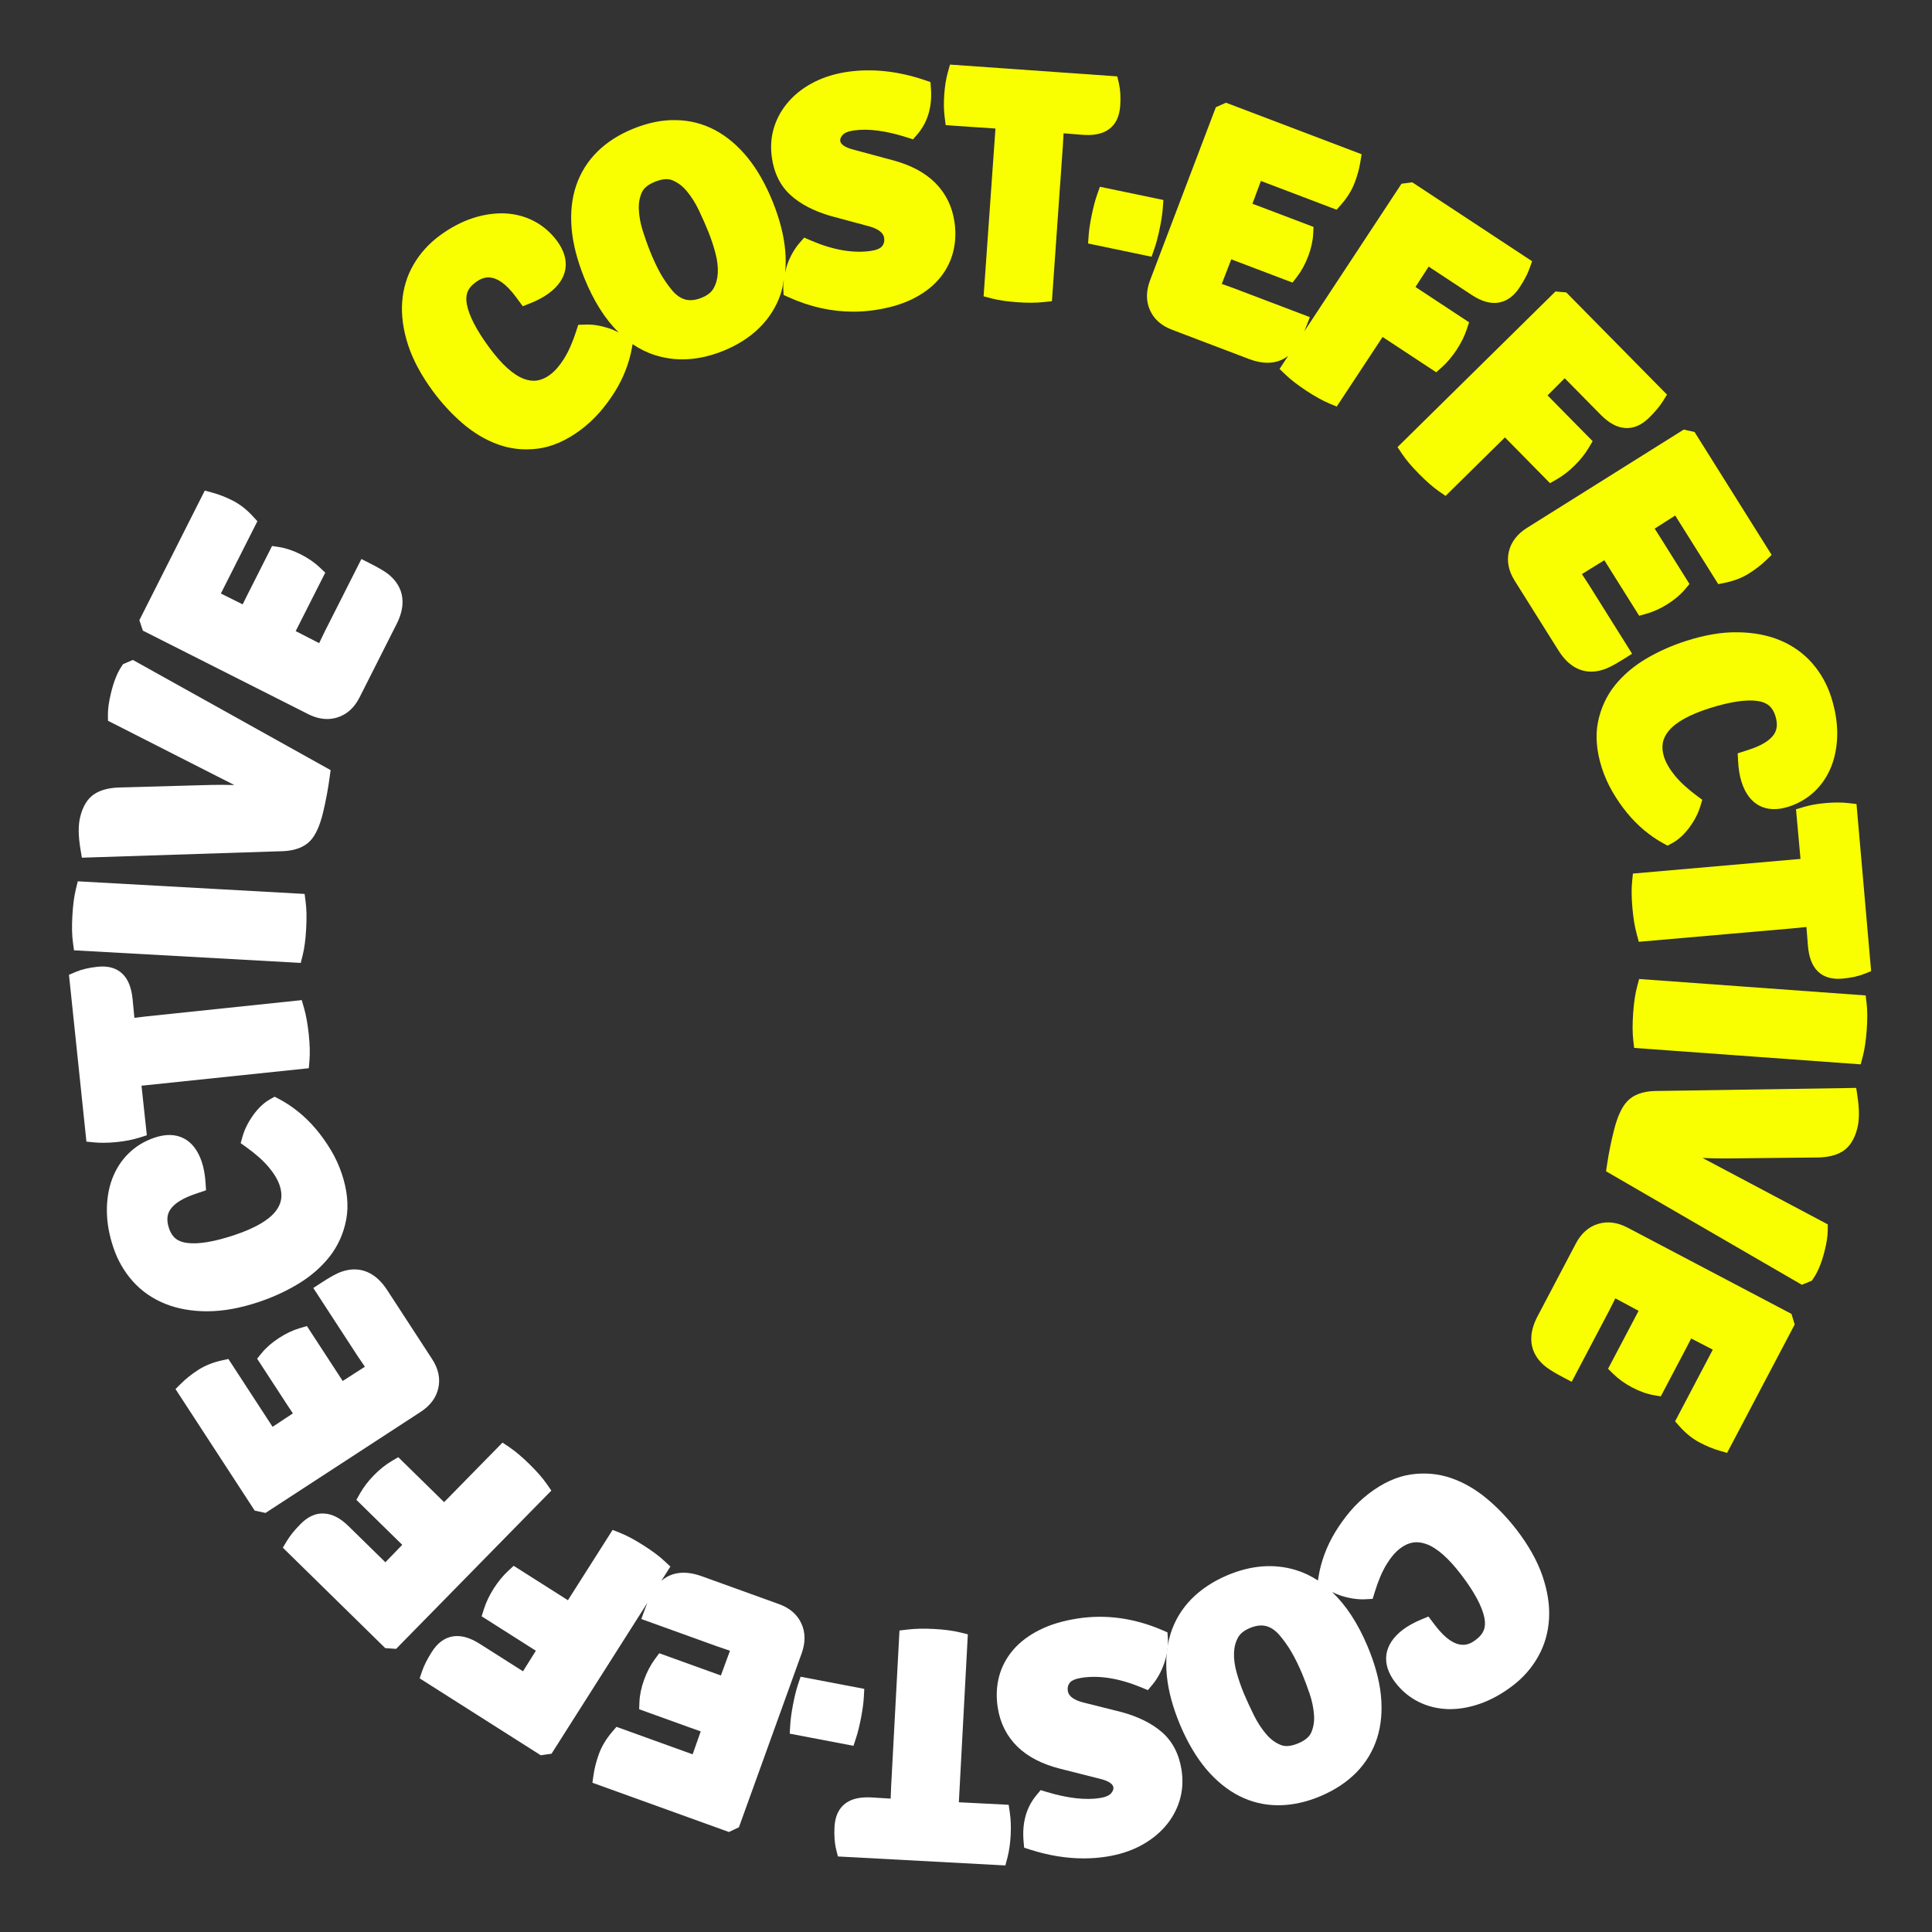 <svg xmlns="http://www.w3.org/2000/svg" xmlns:xlink="http://www.w3.org/1999/xlink" id="Layer_1" x="0px" y="0px" viewBox="0 0 100 100" xml:space="preserve"><rect x="0" y="0" width="100" height="100" fill="#333333" stroke="none"/><g>	<path fill="#FFFFFF" d="M79.838,81.572c-0.262-0.766-0.705-1.561-1.317-2.363c-0.471-0.615-0.993-1.164-1.553-1.631  c-0.582-0.487-1.205-0.848-1.851-1.071c-0.668-0.231-1.37-0.293-2.085-0.19c-0.722,0.104-1.452,0.435-2.171,0.983  c-0.357,0.271-0.688,0.586-0.984,0.935c-0.286,0.341-0.545,0.7-0.768,1.068c-0.226,0.372-0.412,0.761-0.557,1.155  c-0.144,0.394-0.246,0.777-0.303,1.141l-0.033,0.207c-0.363-0.237-0.747-0.421-1.153-0.544h-0.001  c-1.118-0.337-2.305-0.246-3.532,0.272c-0.736,0.312-1.359,0.723-1.853,1.223c-0.504,0.51-0.868,1.111-1.083,1.787  c-0.211,0.665-0.277,1.409-0.196,2.213c0.078,0.783,0.311,1.636,0.688,2.534c0.378,0.894,0.827,1.654,1.336,2.263  c0.519,0.616,1.099,1.09,1.724,1.407c0.626,0.317,1.304,0.479,2.013,0.479c0.01,0,0.019,0,0.028,0  c0.704-0.004,1.434-0.164,2.171-0.476c0.737-0.313,1.359-0.724,1.847-1.222c0.496-0.506,0.857-1.105,1.074-1.782  c0.211-0.664,0.277-1.408,0.196-2.213c-0.079-0.785-0.314-1.643-0.696-2.548c-0.503-1.19-1.116-2.119-1.828-2.798  c0.164,0.081,0.338,0.156,0.535,0.215c0.427,0.127,0.836,0.184,1.213,0.16l0.35-0.019l0.102-0.335  c0.179-0.587,0.386-1.075,0.615-1.45c0.22-0.359,0.456-0.637,0.703-0.825c0.436-0.332,0.862-0.404,1.35-0.229  c0.551,0.196,1.162,0.732,1.816,1.593c0.675,0.884,1.077,1.632,1.196,2.223c0.098,0.482-0.03,0.827-0.413,1.118  c-0.298,0.23-1.001,0.762-2.134-0.72l-0.348-0.46l-0.357,0.147c-0.385,0.159-0.712,0.341-0.976,0.541  c-0.988,0.756-1.13,1.746-0.389,2.717c0.329,0.431,0.734,0.77,1.203,1.006c0.463,0.233,0.976,0.361,1.525,0.38  c0.038,0.001,0.075,0.001,0.113,0.001c0.499,0,1.022-0.094,1.555-0.28c0.565-0.197,1.131-0.509,1.681-0.928  c0.553-0.421,0.999-0.931,1.326-1.517c0.332-0.589,0.521-1.246,0.561-1.954C80.219,83.095,80.104,82.351,79.838,81.572z   M67.87,89.674c-0.097,0.224-0.32,0.411-0.666,0.557c-0.365,0.154-0.668,0.185-0.901,0.092c-0.287-0.113-0.534-0.294-0.756-0.553  c-0.242-0.281-0.46-0.614-0.646-0.99c-0.198-0.403-0.369-0.773-0.511-1.108c-0.148-0.352-0.277-0.724-0.384-1.106  c-0.099-0.354-0.145-0.693-0.134-1.01c0.009-0.293,0.076-0.554,0.205-0.793c0.112-0.206,0.311-0.368,0.609-0.494  c0.212-0.089,0.407-0.135,0.591-0.135c0.34,0,0.64,0.156,0.93,0.477c0.251,0.294,0.469,0.6,0.646,0.91  c0.182,0.311,0.366,0.688,0.549,1.12c0.123,0.296,0.254,0.643,0.389,1.04c0.123,0.365,0.198,0.734,0.223,1.096  C68.035,89.106,67.988,89.4,67.87,89.674z"></path>	<path fill="#FFFFFF" d="M60.128,89.645c-0.516-0.445-1.207-0.789-2.063-1.024l-1.987-0.499c-0.743-0.19-0.792-0.504-0.808-0.605  c-0.025-0.163,0.005-0.29,0.1-0.415c0.089-0.12,0.303-0.211,0.602-0.258c0.913-0.145,1.959,0.024,3.103,0.496l0.34,0.141  l0.235-0.283c0.257-0.309,0.462-0.683,0.61-1.112c0.152-0.441,0.215-0.875,0.188-1.29l-0.021-0.306l-0.281-0.12  c-1.445-0.621-2.919-0.821-4.376-0.595c-0.754,0.117-1.413,0.314-1.956,0.588c-0.556,0.276-1.016,0.622-1.367,1.029  c-0.354,0.411-0.603,0.879-0.737,1.391c-0.132,0.504-0.155,1.044-0.067,1.604c0.124,0.802,0.469,1.483,1.023,2.024  c0.539,0.524,1.287,0.909,2.224,1.143l2.029,0.513c0.303,0.072,0.672,0.206,0.709,0.444c0.01,0.065,0.007,0.158-0.11,0.302  c-0.098,0.121-0.303,0.209-0.593,0.254c-0.742,0.115-1.668,0.01-2.745-0.315l-0.316-0.096l-0.212,0.254  c-0.531,0.636-0.757,1.441-0.672,2.395l0.029,0.33l0.316,0.102c0.944,0.302,1.87,0.453,2.767,0.453c0.398,0,0.791-0.03,1.177-0.09  c0.64-0.1,1.221-0.283,1.729-0.547c0.513-0.268,0.947-0.603,1.294-0.997c0.354-0.402,0.609-0.858,0.761-1.354  c0.155-0.503,0.189-1.041,0.103-1.597C61.024,90.776,60.68,90.118,60.128,89.645z"></path>	<path fill="#FFFFFF" d="M52.208,93.415l-2.578-0.13l0.465-8.693l-0.402-0.099c-0.364-0.089-0.815-0.149-1.343-0.178  c-0.526-0.027-0.989-0.018-1.376,0.03l-0.417,0.05l-0.43,8.033L46.1,93.096l-0.979-0.06c-0.595-0.034-1.039,0.067-1.361,0.308  c-0.346,0.258-0.537,0.667-0.567,1.22c-0.023,0.445,0.006,0.838,0.088,1.167l0.089,0.359l8.668,0.465l0.104-0.395  c0.09-0.342,0.147-0.734,0.17-1.168c0.022-0.436,0.008-0.83-0.044-1.174L52.208,93.415z"></path>	<path fill="#FFFFFF" d="M44.312,89.947c0.093-0.282,0.178-0.631,0.255-1.034c0.081-0.421,0.128-0.768,0.144-1.06l0.024-0.437  l-3.298-0.629l-0.138,0.417c-0.091,0.277-0.177,0.626-0.255,1.035c-0.079,0.417-0.126,0.763-0.143,1.057l-0.025,0.438l3.3,0.629  L44.312,89.947z"></path>	<path fill="#FFFFFF" d="M41.48,84.033c-0.212-0.466-0.604-0.805-1.166-1.007l-4.002-1.444c-1.005-0.36-1.66-0.121-2.081,0.24  l0.468-0.736l-0.303-0.283c-0.275-0.258-0.645-0.533-1.096-0.819c-0.465-0.296-0.861-0.506-1.208-0.644l-0.384-0.152l-2.313,3.64  l-2.807-1.782l-0.283,0.262c-0.275,0.255-0.528,0.563-0.752,0.916c-0.225,0.353-0.396,0.713-0.508,1.07l-0.116,0.366l2.807,1.782  l-0.666,1.064l-2.243-1.424c-0.508-0.322-0.956-0.446-1.374-0.385c-0.435,0.068-0.805,0.337-1.098,0.8  c-0.238,0.373-0.404,0.7-0.507,1.001l-0.127,0.373l6.269,3.982l0.557-0.081l4.96-7.808c-0.046,0.115-0.092,0.227-0.142,0.366  l-0.17,0.471l3.95,1.424c0.176,0.064,0.389,0.137,0.638,0.218l-0.471,1.28l-3.19-1.151l-0.221,0.299  c-0.227,0.306-0.416,0.666-0.562,1.07c-0.148,0.407-0.229,0.799-0.243,1.166l-0.013,0.364l2.636,0.951  c0.201,0.072,0.384,0.137,0.55,0.194l-0.419,1.188l-3.942-1.423l-0.225,0.263c-0.311,0.363-0.542,0.75-0.686,1.148  c-0.134,0.37-0.227,0.733-0.276,1.08l-0.058,0.403l7.065,2.549l0.518-0.244l3.252-9.014C41.696,85.009,41.691,84.492,41.48,84.033z  "></path>	<path fill="#FFFFFF" d="M28.301,76.812c-0.217-0.313-0.512-0.65-0.901-1.031c-0.38-0.374-0.732-0.67-1.046-0.881l-0.345-0.231  l-3.022,3.081l-2.373-2.326l-0.331,0.194c-0.321,0.188-0.633,0.438-0.928,0.739c-0.295,0.302-0.538,0.618-0.72,0.941l-0.189,0.334  l2.374,2.327l-0.873,0.903l-1.897-1.859c-0.429-0.422-0.842-0.639-1.263-0.662c-0.441-0.036-0.858,0.16-1.241,0.552  c-0.31,0.314-0.54,0.602-0.704,0.876l-0.203,0.338l5.302,5.2l0.562,0.037l8.035-8.192L28.301,76.812z"></path>	<path fill="#FFFFFF" d="M22.687,71.848c0.112-0.499,0.003-1.006-0.323-1.505l-2.323-3.567c-0.887-1.361-1.977-1.135-2.55-0.877  c-0.223,0.103-0.502,0.264-0.856,0.494l-0.419,0.273l2.292,3.519c0.103,0.157,0.229,0.343,0.378,0.557l-1.148,0.737l-1.853-2.843  l-0.357,0.105c-0.368,0.108-0.736,0.283-1.094,0.517c-0.366,0.238-0.667,0.502-0.896,0.784l-0.229,0.283l1.528,2.346  c0.117,0.179,0.224,0.342,0.322,0.486l-1.05,0.695l-2.288-3.512l-0.337,0.074c-0.469,0.104-0.886,0.272-1.24,0.502  c-0.331,0.216-0.624,0.449-0.871,0.694l-0.289,0.287l4.099,6.292l0.56,0.12l8.031-5.231C22.272,72.754,22.579,72.34,22.687,71.848z  "></path>	<path fill="#FFFFFF" d="M10.757,67.871c0.81-0.002,1.705-0.167,2.662-0.489c0.728-0.244,1.416-0.563,2.044-0.945  c0.647-0.396,1.188-0.87,1.608-1.41c0.432-0.556,0.718-1.199,0.851-1.912c0.133-0.718,0.054-1.517-0.235-2.374  c-0.145-0.428-0.336-0.842-0.57-1.229c-0.232-0.386-0.49-0.747-0.765-1.072c-0.281-0.334-0.589-0.636-0.914-0.897  c-0.327-0.263-0.658-0.481-0.984-0.652l-0.239-0.125l-0.235,0.132c-0.32,0.178-0.618,0.46-0.887,0.838  c-0.257,0.364-0.439,0.733-0.541,1.096l-0.094,0.337l0.284,0.204c0.499,0.358,0.894,0.711,1.176,1.05  c0.269,0.321,0.456,0.634,0.556,0.931c0.174,0.517,0.106,0.946-0.216,1.352c-0.363,0.458-1.067,0.864-2.091,1.21  c-1.055,0.354-1.89,0.498-2.49,0.418c-0.487-0.063-0.773-0.294-0.927-0.75c-0.18-0.534-0.042-0.823,0.077-0.995  c0.217-0.312,0.651-0.579,1.293-0.795l0.545-0.185l-0.025-0.383c-0.027-0.415-0.094-0.785-0.2-1.098  c-0.197-0.586-0.511-0.992-0.932-1.208c-0.427-0.218-0.936-0.229-1.515-0.032c-0.515,0.173-0.966,0.447-1.341,0.816  c-0.372,0.366-0.657,0.812-0.848,1.322c-0.186,0.501-0.278,1.063-0.272,1.67c0.006,0.605,0.121,1.241,0.341,1.89  c0.222,0.658,0.562,1.245,1.01,1.744c0.453,0.503,1.015,0.892,1.67,1.156c0.637,0.257,1.373,0.387,2.186,0.387  C10.744,67.871,10.75,67.871,10.757,67.871z"></path>	<path fill="#FFFFFF" d="M7.213,58.884L7.6,58.76l-0.276-2.564l8.66-0.905l0.034-0.413c0.031-0.375,0.019-0.817-0.038-1.353  c-0.055-0.524-0.138-0.981-0.246-1.357l-0.116-0.402l-8,0.838l-0.662,0.078l-0.094-0.976c-0.061-0.593-0.231-1.017-0.519-1.297  c-0.309-0.302-0.748-0.429-1.293-0.369c-0.451,0.048-0.823,0.136-1.14,0.27l-0.34,0.145l0.903,8.635l0.406,0.04  c0.149,0.015,0.307,0.021,0.473,0.021c0.221,0,0.457-0.013,0.705-0.039C6.494,59.065,6.882,58.989,7.213,58.884z"></path>	<path fill="#FFFFFF" d="M3.831,49.188l11.735,0.652l0.101-0.4c0.09-0.357,0.149-0.804,0.18-1.366  c0.031-0.558,0.023-1.014-0.027-1.392l-0.053-0.412l-11.74-0.653l-0.099,0.403c-0.091,0.37-0.152,0.834-0.182,1.38  c-0.031,0.558-0.022,1.009,0.029,1.379L3.831,49.188z"></path>	<path fill="#FFFFFF" d="M4.238,44.394l10.451-0.339c0.609-0.034,1.072-0.217,1.374-0.54c0.276-0.293,0.492-0.771,0.66-1.463  c0.146-0.608,0.261-1.232,0.344-1.854l0.045-0.337L6.877,34.158l-0.509,0.219l-0.082,0.124c-0.225,0.339-0.404,0.795-0.547,1.393  c-0.106,0.438-0.156,0.801-0.153,1.11l0.003,0.303l6.54,3.326c-0.458-0.012-0.862-0.014-1.209-0.005l-4.721,0.131  c-0.551,0.015-0.979,0.125-1.309,0.338c-0.357,0.231-0.606,0.634-0.741,1.195c-0.104,0.432-0.099,0.979,0.017,1.67L4.238,44.394z"></path>	<path fill="#FFFFFF" d="M15.947,36.961c0.336,0.17,0.667,0.255,0.987,0.255c0.183,0,0.363-0.028,0.539-0.084  c0.487-0.156,0.87-0.505,1.138-1.036l1.918-3.797c0.732-1.449-0.01-2.279-0.523-2.649c-0.197-0.138-0.477-0.298-0.854-0.489  l-0.446-0.226l-1.894,3.747c-0.084,0.167-0.182,0.37-0.293,0.607l-1.214-0.623l1.53-3.025l-0.269-0.256  c-0.274-0.262-0.609-0.494-0.998-0.691c-0.392-0.197-0.771-0.324-1.128-0.379l-0.358-0.055l-1.262,2.498  c-0.097,0.191-0.183,0.365-0.26,0.523l-1.128-0.56l1.89-3.742l-0.233-0.255c-0.325-0.354-0.681-0.631-1.058-0.82  c-0.348-0.176-0.697-0.312-1.037-0.404l-0.394-0.107l-3.386,6.707l0.181,0.542L15.947,36.961z"></path></g><g>	<path fill="#F9FF00" d="M48.419,9.476c-0.53-0.535-1.272-0.932-2.204-1.181L44.193,7.75c-0.302-0.076-0.669-0.217-0.701-0.453  c-0.009-0.066-0.005-0.161,0.114-0.302c0.101-0.12,0.307-0.204,0.598-0.244c0.745-0.105,1.666,0.017,2.739,0.361l0.314,0.101  l0.216-0.25c0.542-0.626,0.782-1.428,0.712-2.384l-0.024-0.332l-0.315-0.106c-1.357-0.458-2.681-0.602-3.936-0.428  c-0.642,0.089-1.227,0.264-1.737,0.519c-0.516,0.258-0.957,0.586-1.31,0.976c-0.359,0.395-0.623,0.846-0.785,1.341  c-0.163,0.5-0.206,1.037-0.128,1.597c0.115,0.826,0.449,1.489,0.992,1.973c0.508,0.454,1.193,0.809,2.047,1.058l1.979,0.533  c0.739,0.202,0.783,0.517,0.797,0.622c0.022,0.161-0.01,0.288-0.106,0.411c-0.091,0.118-0.307,0.206-0.606,0.248  c-0.917,0.127-1.958-0.057-3.093-0.547l-0.336-0.145l-0.24,0.276c-0.262,0.302-0.474,0.673-0.63,1.103  c-0.054,0.148-0.083,0.295-0.117,0.442c0.036-0.358,0.041-0.732,0.008-1.122c-0.066-0.786-0.283-1.643-0.646-2.546  c-0.364-0.903-0.8-1.672-1.297-2.285c-0.508-0.625-1.079-1.108-1.699-1.436c-0.632-0.334-1.316-0.507-2.033-0.513  c-0.71-0.018-1.437,0.14-2.178,0.438c-0.739,0.297-1.367,0.697-1.868,1.189c-0.506,0.5-0.878,1.094-1.104,1.764  c-0.223,0.661-0.302,1.404-0.234,2.209c0.065,0.783,0.285,1.644,0.653,2.56c0.483,1.199,1.081,2.138,1.781,2.829  c-0.163-0.084-0.336-0.162-0.532-0.224c-0.424-0.135-0.831-0.2-1.209-0.182l-0.35,0.013l-0.107,0.333  c-0.188,0.583-0.404,1.068-0.641,1.441c-0.226,0.355-0.466,0.629-0.716,0.812c-0.44,0.324-0.871,0.391-1.354,0.208  c-0.547-0.207-1.15-0.752-1.79-1.623c-0.66-0.896-1.05-1.651-1.159-2.243c-0.088-0.483,0.044-0.826,0.432-1.111  c0.304-0.224,1.016-0.746,2.123,0.757l0.342,0.464l0.358-0.142c0.385-0.152,0.715-0.328,0.984-0.524  c1-0.737,1.159-1.725,0.434-2.71c-0.323-0.437-0.721-0.782-1.187-1.027c-0.462-0.242-0.973-0.378-1.519-0.404  c-0.529-0.019-1.094,0.06-1.673,0.25c-0.57,0.188-1.141,0.491-1.696,0.899c-0.561,0.414-1.016,0.917-1.352,1.495  c-0.342,0.587-0.542,1.241-0.592,1.943c-0.05,0.692,0.052,1.438,0.304,2.218c0.25,0.771,0.68,1.574,1.277,2.386  c0.456,0.62,0.969,1.178,1.524,1.658c0.574,0.497,1.19,0.867,1.832,1.102c0.48,0.176,0.981,0.264,1.496,0.264  c0.194,0,0.389-0.013,0.586-0.038c0.725-0.093,1.461-0.412,2.187-0.947c0.361-0.265,0.697-0.574,0.999-0.917  c0.292-0.334,0.556-0.689,0.787-1.056c0.233-0.371,0.427-0.756,0.576-1.144c0.148-0.385,0.256-0.768,0.321-1.135l0.037-0.21  c0.36,0.244,0.741,0.434,1.146,0.564c0.463,0.148,0.94,0.223,1.429,0.223c0.682,0,1.387-0.145,2.107-0.434  c0.742-0.299,1.373-0.7,1.874-1.192c0.512-0.502,0.886-1.097,1.112-1.768c0.081-0.241,0.122-0.504,0.165-0.765  c-0.022,0.176-0.039,0.351-0.031,0.522l0.015,0.306l0.279,0.125c1.094,0.491,2.208,0.738,3.323,0.738  c0.348,0,0.696-0.024,1.044-0.072c0.753-0.105,1.415-0.292,1.967-0.555c0.563-0.271,1.028-0.61,1.382-1.008  c0.361-0.406,0.617-0.87,0.759-1.378c0.141-0.503,0.172-1.043,0.094-1.604C49.297,10.712,48.964,10.026,48.419,9.476z   M36.932,14.929c-0.114,0.204-0.315,0.361-0.615,0.482c-0.612,0.247-1.079,0.134-1.515-0.366c-0.248-0.301-0.46-0.61-0.632-0.918  c-0.176-0.318-0.354-0.7-0.53-1.135c-0.119-0.296-0.243-0.645-0.37-1.045c-0.118-0.369-0.187-0.738-0.204-1.099  c-0.016-0.328,0.036-0.622,0.159-0.895c0.1-0.221,0.327-0.404,0.676-0.545c0.367-0.148,0.67-0.174,0.903-0.077  c0.285,0.118,0.529,0.303,0.747,0.565c0.238,0.287,0.45,0.625,0.629,1.002c0.192,0.406,0.355,0.778,0.491,1.116  c0.142,0.352,0.265,0.726,0.366,1.112c0.093,0.355,0.132,0.696,0.116,1.013C37.137,14.433,37.065,14.691,36.932,14.929z"></path>	<path fill="#F9FF00" d="M57.982,5.483c0.031-0.452,0.009-0.834-0.068-1.169l-0.083-0.36l-8.659-0.611l-0.11,0.392  c-0.095,0.337-0.158,0.728-0.188,1.163c-0.031,0.433-0.023,0.828,0.023,1.177l0.053,0.404l2.575,0.174l-0.614,8.685l0.4,0.105  c0.362,0.096,0.813,0.163,1.34,0.2c0.245,0.018,0.478,0.026,0.695,0.026c0.247,0,0.476-0.011,0.685-0.034l0.416-0.044l0.565-8.024  L55.05,6.9l0.979,0.078c0.593,0.044,1.039-0.051,1.365-0.285C57.743,6.443,57.941,6.037,57.982,5.483z"></path>	<path fill="#F9FF00" d="M59.75,12.874c0.098-0.277,0.189-0.625,0.273-1.032c0.087-0.417,0.14-0.761,0.162-1.053l0.033-0.438  L56.93,9.667l-0.145,0.414c-0.098,0.278-0.189,0.625-0.273,1.03c-0.086,0.411-0.141,0.767-0.162,1.055l-0.031,0.437l3.287,0.686  L59.75,12.874z"></path>	<path fill="#F9FF00" d="M74.625,19.013c0.276-0.246,0.535-0.55,0.767-0.903c0.231-0.35,0.409-0.708,0.527-1.063l0.121-0.364  l-2.775-1.829l0.683-1.054l2.22,1.462c0.501,0.33,0.954,0.464,1.366,0.406c0.437-0.06,0.811-0.323,1.113-0.781  c0.244-0.371,0.415-0.696,0.522-0.994l0.133-0.371l-6.203-4.085L72.542,9.51l-5.033,7.643c0.036-0.089,0.071-0.167,0.11-0.27  l0.179-0.468l-3.927-1.493c-0.175-0.066-0.386-0.142-0.633-0.227l0.493-1.272l3.169,1.204l0.227-0.294  c0.231-0.299,0.427-0.657,0.582-1.062c0.155-0.409,0.243-0.799,0.261-1.162l0.019-0.363l-2.617-0.995  c-0.199-0.077-0.382-0.145-0.547-0.204l0.439-1.181l3.918,1.489l0.229-0.259c0.318-0.36,0.556-0.742,0.705-1.136  c0.14-0.364,0.238-0.725,0.295-1.073l0.066-0.403l-7.021-2.668L62.932,5.55l-3.405,8.959c-0.21,0.554-0.214,1.07-0.01,1.533  c0.205,0.471,0.591,0.815,1.147,1.025l3.978,1.513c0.365,0.139,0.686,0.197,0.966,0.197c0.456,0,0.803-0.154,1.068-0.358  l-0.446,0.677l0.299,0.288c0.27,0.261,0.634,0.542,1.081,0.837c0.446,0.294,0.849,0.518,1.196,0.663l0.383,0.16l2.374-3.603  l2.776,1.828L74.625,19.013z"></path>	<path fill="#F9FF00" d="M80.563,24.818c0.325-0.185,0.642-0.429,0.94-0.725c0.301-0.296,0.549-0.608,0.737-0.928l0.195-0.331  l-2.334-2.368l0.888-0.889l1.866,1.893c0.422,0.427,0.831,0.651,1.252,0.683c0.438,0.036,0.859-0.148,1.25-0.532  c0.318-0.314,0.554-0.596,0.719-0.861l0.208-0.334l-5.214-5.29l-0.559-0.049l-8.175,8.055l0.23,0.344  c0.209,0.313,0.507,0.665,0.884,1.046c0.376,0.382,0.723,0.684,1.031,0.899l0.341,0.237l3.074-3.028l2.331,2.368L80.563,24.818z"></path>	<path fill="#F9FF00" d="M82.362,34.763c0.323,0,0.613-0.088,0.831-0.181c0.226-0.099,0.508-0.256,0.861-0.479l0.423-0.266  l-2.23-3.559c-0.1-0.158-0.222-0.346-0.367-0.563l1.16-0.718l1.803,2.874l0.358-0.099c0.369-0.102,0.74-0.27,1.103-0.498  c0.368-0.231,0.675-0.489,0.909-0.768l0.234-0.279l-1.488-2.374c-0.114-0.181-0.219-0.345-0.313-0.492l1.062-0.677l2.229,3.551  l0.339-0.069c0.474-0.096,0.894-0.258,1.246-0.481c0.332-0.207,0.629-0.436,0.884-0.68l0.294-0.282l-3.99-6.362l-0.56-0.126  l-8.118,5.091c-0.501,0.316-0.814,0.726-0.933,1.218c-0.118,0.496-0.019,1.003,0.298,1.509l2.262,3.605  C81.196,34.521,81.824,34.763,82.362,34.763z"></path>	<path fill="#F9FF00" d="M87.289,33.169c-0.733,0.233-1.427,0.54-2.06,0.911c-0.653,0.384-1.202,0.849-1.632,1.381  c-0.44,0.547-0.737,1.186-0.883,1.898c-0.146,0.715-0.08,1.515,0.193,2.378c0.139,0.43,0.323,0.846,0.55,1.239  c0.225,0.387,0.476,0.751,0.747,1.084c0.278,0.341,0.581,0.648,0.897,0.912c0.321,0.267,0.648,0.492,0.973,0.669l0.237,0.129  l0.238-0.127c0.321-0.173,0.624-0.449,0.901-0.824c0.264-0.362,0.451-0.728,0.559-1.087l0.1-0.335l-0.281-0.208  c-0.49-0.364-0.879-0.724-1.157-1.069c-0.263-0.326-0.444-0.642-0.54-0.939c-0.165-0.521-0.09-0.949,0.238-1.348  c0.372-0.452,1.083-0.847,2.112-1.174c1.059-0.336,1.899-0.462,2.496-0.376c0.486,0.071,0.769,0.308,0.914,0.766  c0.171,0.537,0.028,0.824-0.094,0.994c-0.222,0.308-0.66,0.567-1.308,0.773l-0.546,0.177l0.019,0.381  c0.019,0.412,0.08,0.783,0.181,1.102c0.377,1.185,1.259,1.651,2.426,1.281c0.518-0.165,0.974-0.432,1.354-0.793  s0.673-0.802,0.871-1.308c0.194-0.496,0.295-1.056,0.301-1.665c0.004-0.6-0.1-1.237-0.308-1.895  c-0.21-0.662-0.54-1.254-0.981-1.761c-0.446-0.512-1.001-0.91-1.649-1.184c-0.639-0.27-1.378-0.413-2.198-0.424  C89.136,32.71,88.253,32.862,87.289,33.169z"></path>	<path fill="#F9FF00" d="M93.352,41.772l-0.391,0.116l0.232,2.569l-8.674,0.759l-0.041,0.413c-0.037,0.373-0.033,0.828,0.014,1.352  c0.046,0.535,0.119,0.98,0.223,1.362l0.109,0.404l8.014-0.7l0.663-0.067l0.077,0.978c0.052,0.593,0.215,1.02,0.496,1.305  c0.263,0.266,0.623,0.4,1.074,0.4c0.069,0,0.141-0.003,0.214-0.009c0.442-0.04,0.826-0.124,1.143-0.25l0.344-0.138l-0.757-8.65  l-0.405-0.047c-0.348-0.041-0.744-0.042-1.178-0.004C94.078,41.601,93.688,41.671,93.352,41.772z"></path>	<path fill="#F9FF00" d="M96.567,51.524l-11.725-0.851l-0.107,0.399c-0.096,0.358-0.164,0.816-0.203,1.363  c-0.04,0.561-0.038,1.016,0.004,1.392l0.047,0.413l11.726,0.851l0.106-0.4c0.098-0.369,0.165-0.82,0.206-1.378  c0.039-0.544,0.038-1.008-0.005-1.377L96.567,51.524z"></path>	<path fill="#F9FF00" d="M96.077,56.31l-10.455,0.161c-0.608,0.023-1.074,0.198-1.385,0.519c-0.28,0.289-0.504,0.764-0.683,1.449  c-0.158,0.613-0.284,1.235-0.375,1.85l-0.051,0.336l10.135,5.875l0.513-0.209l0.085-0.123c0.229-0.331,0.417-0.784,0.572-1.385  c0.112-0.438,0.169-0.799,0.171-1.105l0.002-0.304l-6.483-3.438c0.453,0.021,0.857,0.026,1.209,0.025l4.724-0.049  c0.55-0.006,0.979-0.109,1.314-0.316c0.361-0.227,0.617-0.625,0.761-1.183c0.111-0.431,0.115-0.978,0.011-1.671L96.077,56.31z"></path>	<path fill="#F9FF00" d="M84.244,63.543c-0.522-0.274-1.032-0.344-1.521-0.196c-0.49,0.146-0.88,0.488-1.156,1.015l-1.983,3.767  c-0.758,1.439-0.028,2.279,0.475,2.651c0.192,0.143,0.47,0.31,0.849,0.509l0.442,0.233l1.957-3.716  c0.087-0.165,0.188-0.366,0.303-0.603l1.203,0.645l-1.58,3l0.265,0.261c0.274,0.27,0.606,0.508,0.985,0.706  c0.384,0.202,0.761,0.337,1.12,0.399l0.358,0.063l1.306-2.479c0.1-0.189,0.188-0.361,0.269-0.518l1.118,0.578l-1.952,3.71  l0.229,0.258c0.317,0.359,0.669,0.642,1.041,0.837c0.346,0.184,0.692,0.326,1.03,0.425l0.392,0.113l3.499-6.645l-0.166-0.548  L84.244,63.543z"></path></g></svg>